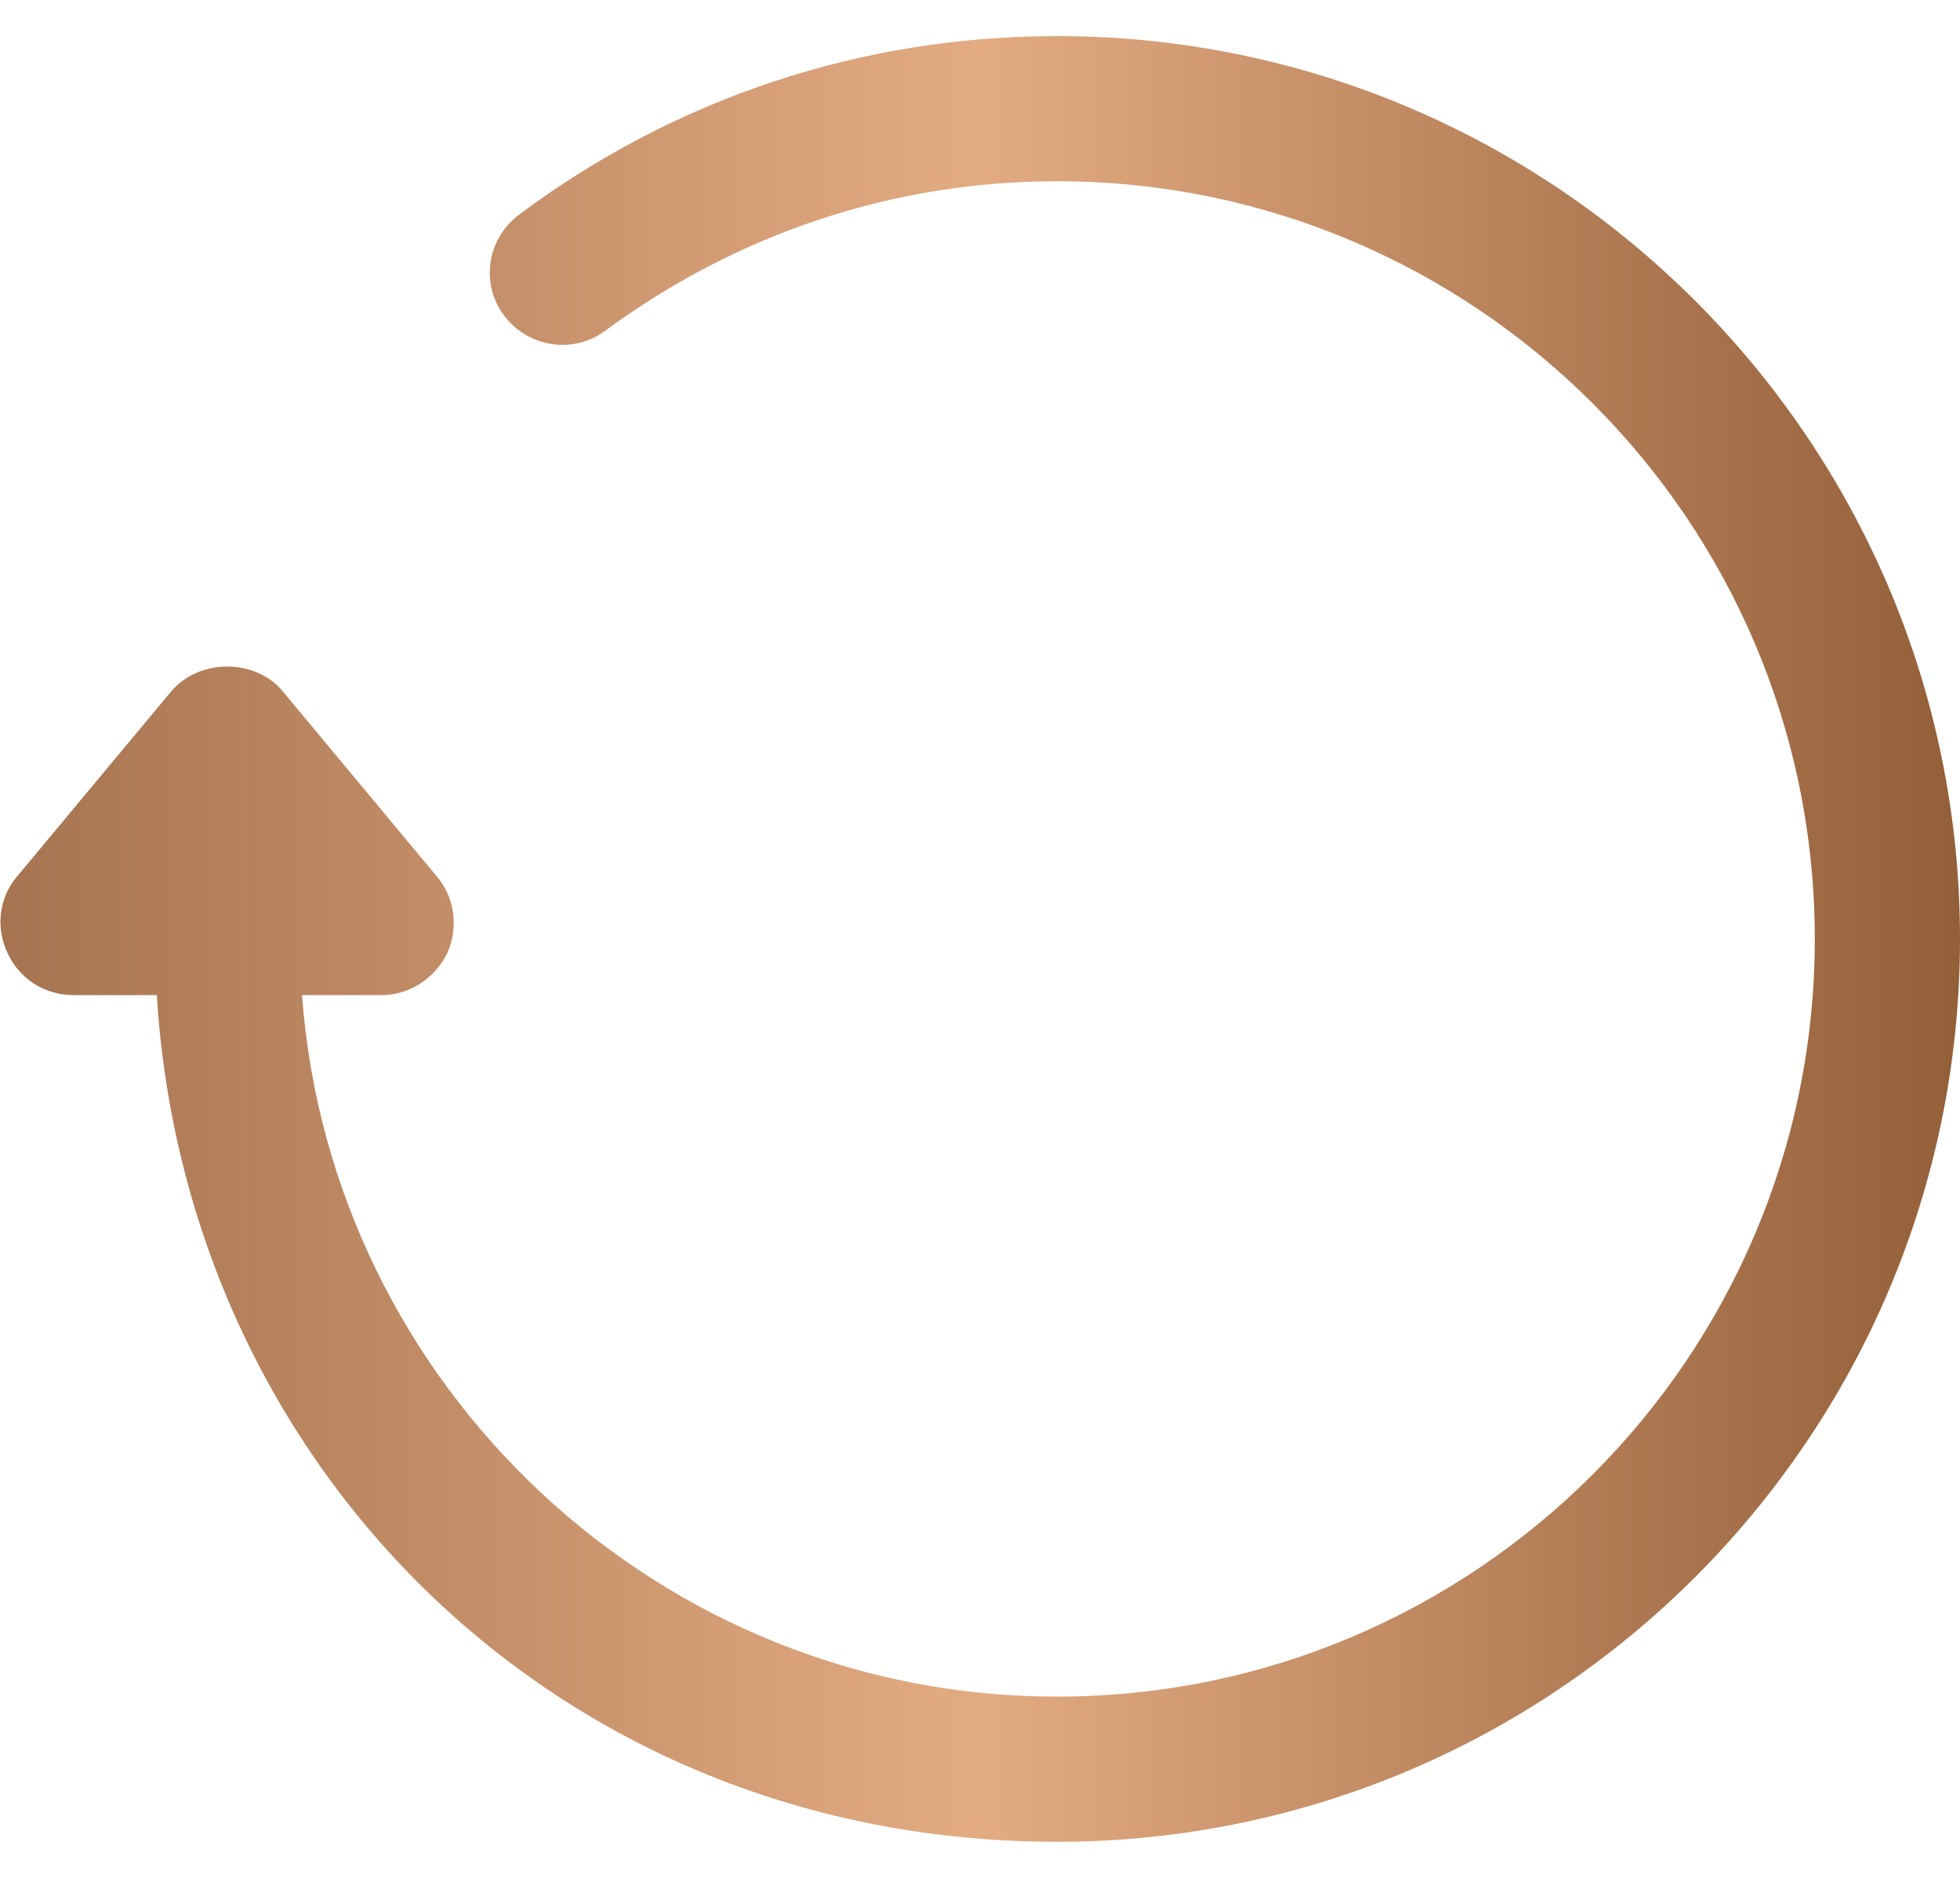 <svg width="24" height="23" viewBox="0 0 24 23" fill="none" xmlns="http://www.w3.org/2000/svg">
<path d="M24 11.5C24 17.592 19.046 22.558 12.942 22.558C6.838 22.558 2.275 17.959 1.92 12.188H0.901C0.545 12.188 0.237 11.986 0.095 11.678C-0.059 11.358 -0.012 10.991 0.213 10.73L2.098 8.466C2.441 8.063 3.129 8.063 3.461 8.466L5.345 10.73C5.57 10.991 5.618 11.358 5.475 11.678C5.321 11.986 5.013 12.188 4.669 12.188H3.698C4.053 16.988 8.071 20.78 12.942 20.78C18.062 20.78 22.222 16.62 22.222 11.5C22.222 6.38 18.062 2.22 12.942 2.22C10.939 2.22 9.031 2.86 7.419 4.045C7.028 4.342 6.471 4.259 6.175 3.868C5.878 3.476 5.961 2.919 6.364 2.623C8.272 1.201 10.548 0.442 12.942 0.442C19.046 0.442 24 5.408 24 11.5Z" fill="url(#paint0_linear_6238_7177)"/>
<defs>
<linearGradient id="paint0_linear_6238_7177" x1="-0" y1="11.5" x2="24" y2="11.5" gradientUnits="userSpaceOnUse">
<stop stop-color="#A67450"/>
<stop offset="0.5" stop-color="#E3AB82"/>
<stop offset="1" stop-color="#935F39"/>
</linearGradient>
</defs>
</svg>
